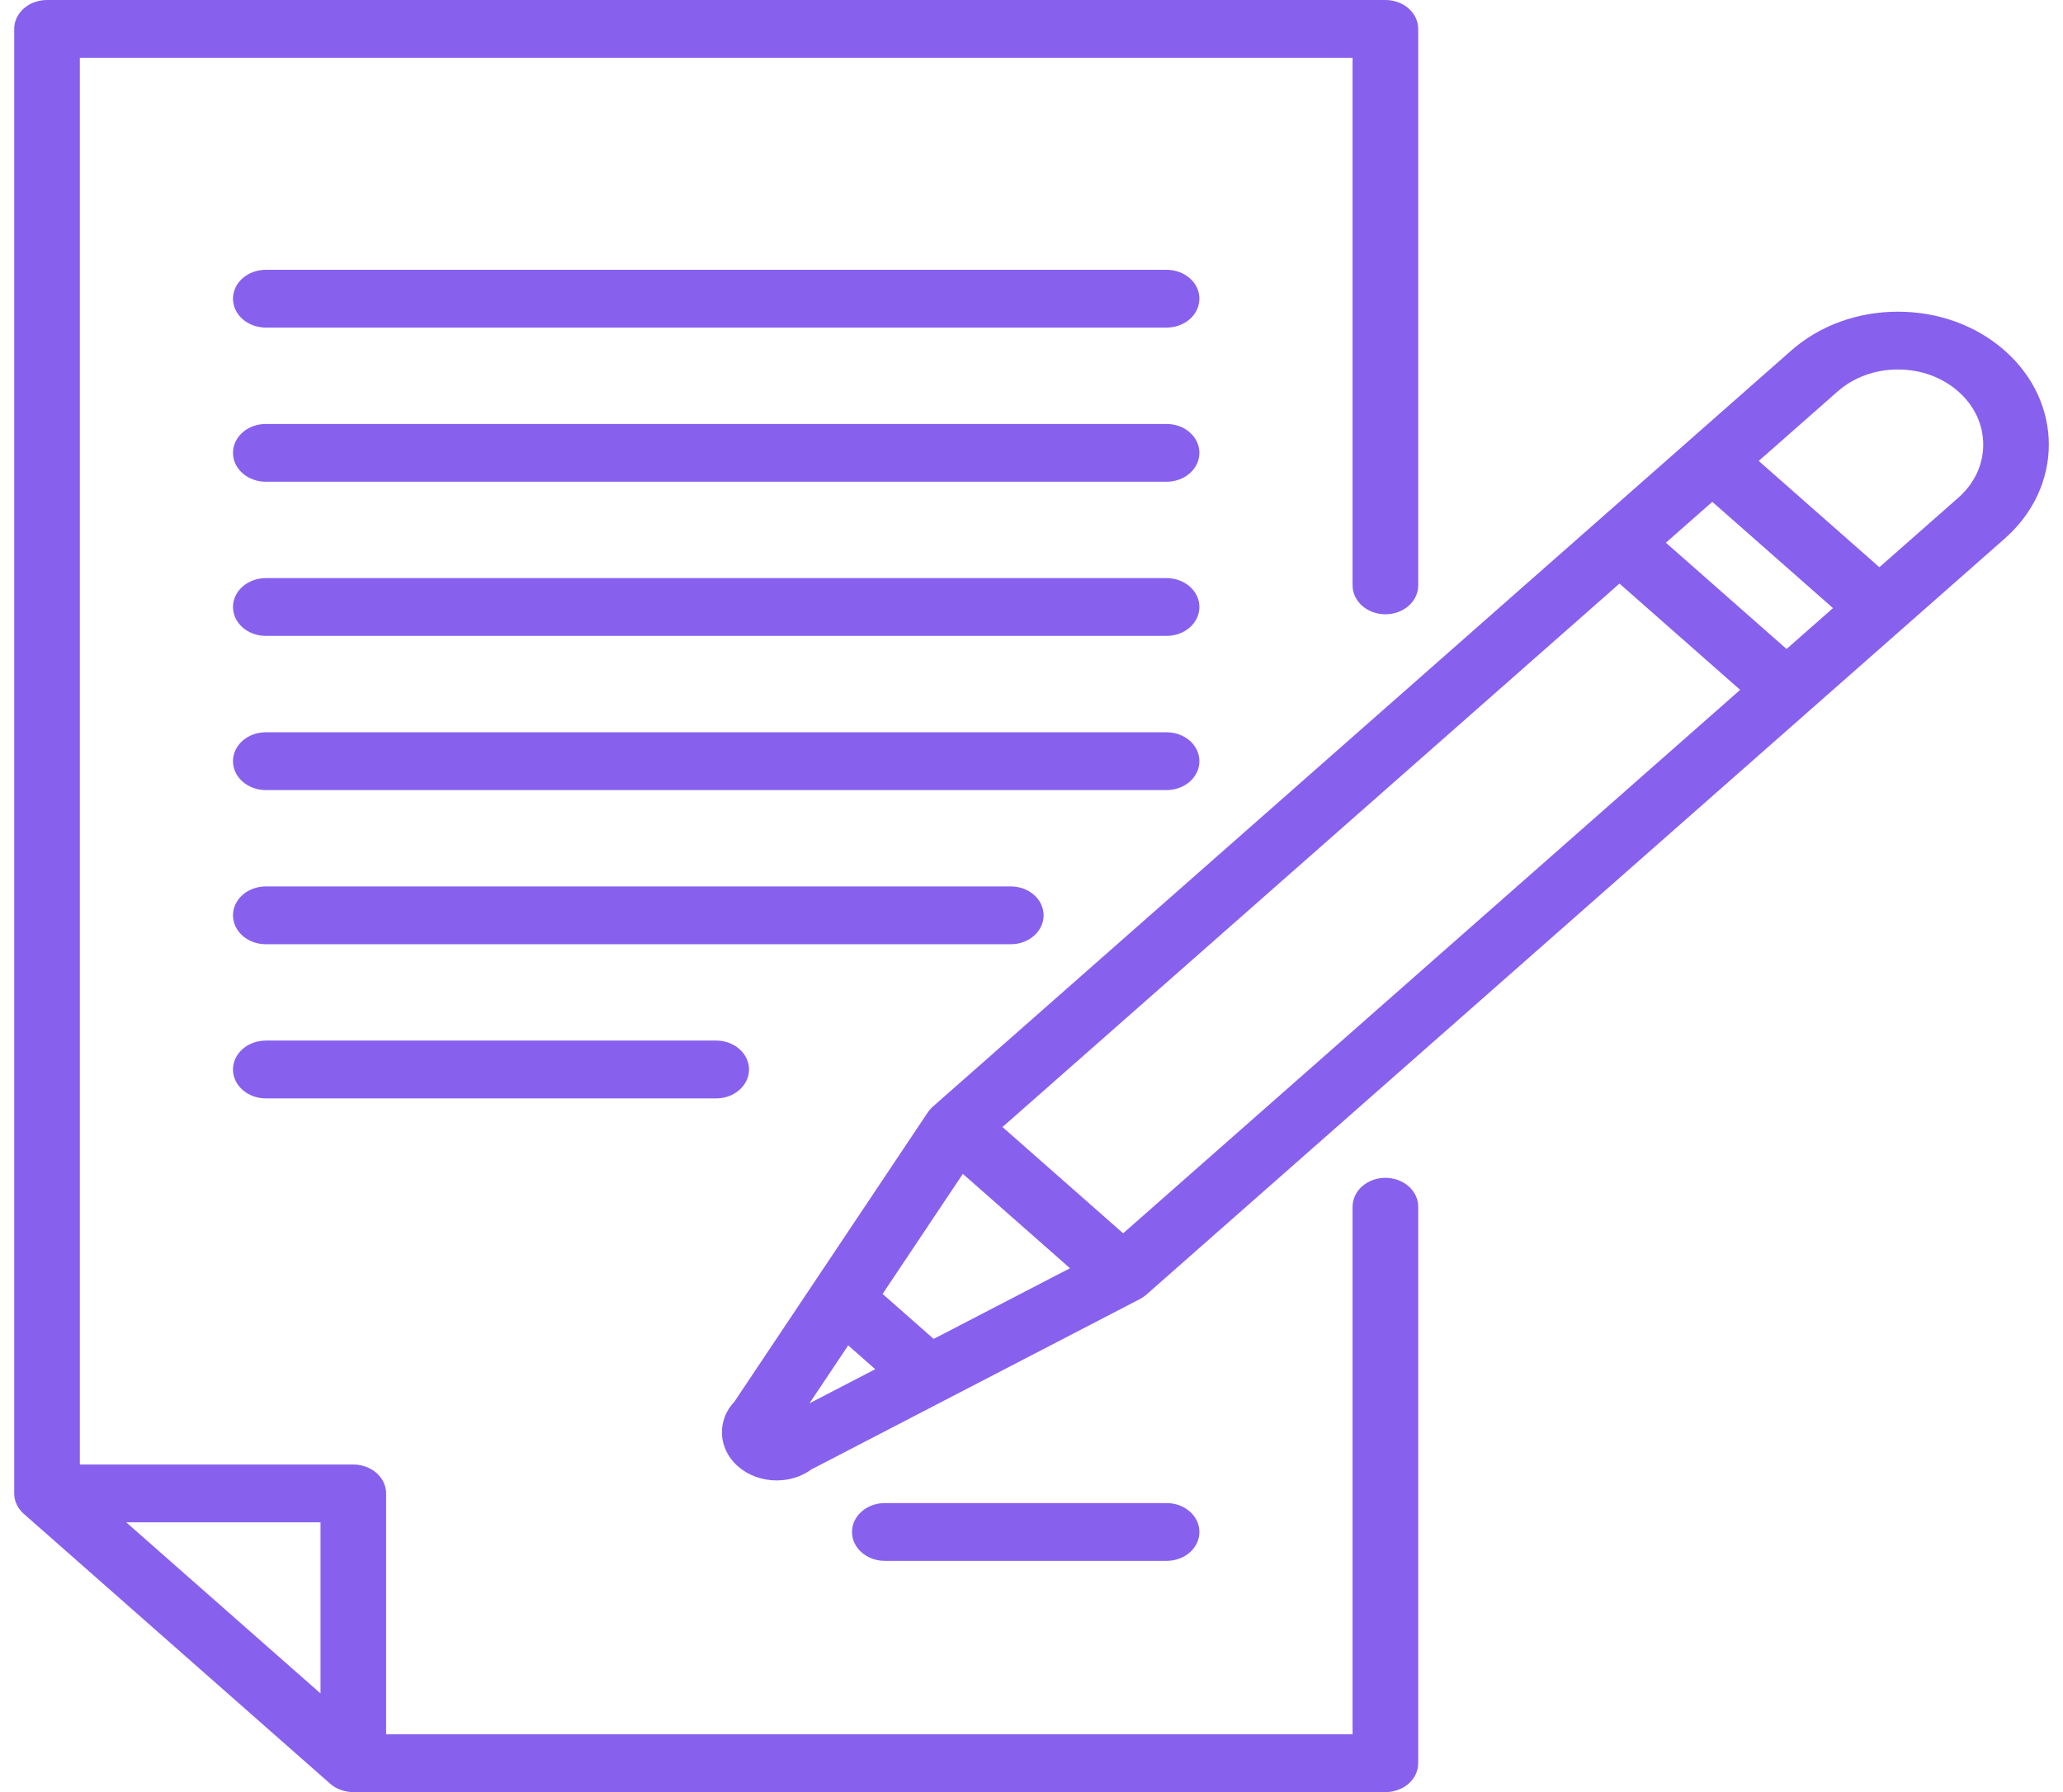 <svg width="61" height="53" viewBox="0 0 61 53" fill="none" xmlns="http://www.w3.org/2000/svg">
<path d="M40.964 34.833C40.707 34.833 40.46 34.923 40.278 35.083C40.096 35.244 39.994 35.461 39.994 35.688V51.29H11.417V44.167C11.417 43.94 11.315 43.722 11.133 43.562C10.951 43.402 10.704 43.312 10.447 43.312H2.361V1.71H39.994V17.312C39.994 17.539 40.096 17.756 40.278 17.917C40.46 18.077 40.707 18.167 40.964 18.167C41.222 18.167 41.469 18.077 41.651 17.917C41.833 17.756 41.935 17.539 41.935 17.312V0.855C41.935 0.628 41.833 0.411 41.651 0.25C41.469 0.09 41.222 0 40.964 0L1.39 0C1.133 0 0.886 0.09 0.704 0.25C0.522 0.411 0.42 0.628 0.42 0.855V44.167C0.42 44.195 0.422 44.224 0.425 44.252C0.427 44.273 0.431 44.293 0.435 44.313C0.437 44.32 0.437 44.328 0.439 44.335C0.444 44.359 0.451 44.382 0.459 44.406C0.46 44.409 0.461 44.413 0.462 44.416C0.47 44.44 0.48 44.463 0.49 44.485C0.492 44.488 0.493 44.492 0.494 44.495C0.504 44.516 0.516 44.537 0.528 44.557C0.53 44.562 0.532 44.566 0.535 44.57C0.546 44.589 0.559 44.608 0.572 44.626C0.576 44.631 0.58 44.637 0.584 44.642C0.597 44.659 0.611 44.676 0.626 44.692C0.631 44.698 0.635 44.704 0.64 44.709C0.661 44.731 0.682 44.752 0.704 44.771L9.76 52.749C9.783 52.769 9.806 52.788 9.831 52.806C9.837 52.81 9.844 52.814 9.851 52.819C9.869 52.831 9.888 52.844 9.907 52.856C9.913 52.859 9.92 52.862 9.926 52.866C9.947 52.877 9.967 52.889 9.989 52.899C9.993 52.901 9.999 52.903 10.003 52.905C10.027 52.916 10.05 52.926 10.075 52.935C10.078 52.936 10.082 52.937 10.085 52.938C10.111 52.947 10.137 52.956 10.164 52.963C10.168 52.964 10.172 52.965 10.176 52.965C10.202 52.972 10.229 52.978 10.256 52.983C10.264 52.985 10.272 52.985 10.28 52.986C10.303 52.99 10.326 52.994 10.35 52.996C10.382 52.998 10.414 53 10.447 53H40.964C41.222 53 41.468 52.91 41.651 52.75C41.832 52.589 41.935 52.372 41.935 52.145V35.688C41.935 35.576 41.91 35.464 41.861 35.361C41.812 35.257 41.741 35.163 41.651 35.083C41.56 35.004 41.453 34.941 41.336 34.898C41.218 34.855 41.092 34.833 40.964 34.833ZM9.477 50.081L3.733 45.022H9.477V50.081Z" fill="#8761ED"/>
<path d="M34.495 46.161C34.752 46.161 34.999 46.071 35.181 45.911C35.363 45.751 35.465 45.533 35.465 45.306C35.465 45.08 35.363 44.862 35.181 44.702C34.999 44.542 34.752 44.452 34.495 44.452H26.163C25.905 44.452 25.659 44.542 25.477 44.702C25.295 44.862 25.192 45.08 25.192 45.306C25.192 45.533 25.295 45.751 25.477 45.911C25.659 46.071 25.905 46.161 26.163 46.161H34.495ZM34.495 7.979H7.859C7.602 7.979 7.355 8.069 7.173 8.229C6.991 8.389 6.889 8.607 6.889 8.833C6.889 9.06 6.991 9.277 7.173 9.438C7.355 9.598 7.602 9.688 7.859 9.688H34.495C34.752 9.688 34.999 9.598 35.181 9.438C35.363 9.277 35.465 9.06 35.465 8.833C35.465 8.607 35.363 8.389 35.181 8.229C34.999 8.069 34.752 7.979 34.495 7.979ZM34.495 12.538H7.859C7.602 12.538 7.355 12.628 7.173 12.788C6.991 12.948 6.889 13.166 6.889 13.393C6.889 13.619 6.991 13.837 7.173 13.997C7.355 14.157 7.602 14.247 7.859 14.247H34.495C34.752 14.247 34.999 14.157 35.181 13.997C35.363 13.837 35.465 13.619 35.465 13.393C35.465 13.166 35.363 12.948 35.181 12.788C34.999 12.628 34.752 12.538 34.495 12.538ZM34.495 17.097H7.859C7.602 17.097 7.355 17.187 7.173 17.347C6.991 17.508 6.889 17.725 6.889 17.952C6.889 18.178 6.991 18.396 7.173 18.556C7.355 18.716 7.602 18.806 7.859 18.806H34.495C34.752 18.806 34.999 18.716 35.181 18.556C35.363 18.396 35.465 18.178 35.465 17.952C35.465 17.725 35.363 17.508 35.181 17.347C34.999 17.187 34.752 17.097 34.495 17.097ZM35.465 22.511C35.465 22.284 35.363 22.067 35.181 21.906C34.999 21.746 34.752 21.656 34.495 21.656H7.859C7.602 21.656 7.355 21.746 7.173 21.906C6.991 22.067 6.889 22.284 6.889 22.511C6.889 22.738 6.991 22.955 7.173 23.115C7.355 23.276 7.602 23.366 7.859 23.366H34.495C34.752 23.366 34.999 23.276 35.181 23.115C35.363 22.955 35.465 22.738 35.465 22.511ZM30.858 27.07C30.858 26.843 30.756 26.626 30.574 26.465C30.392 26.305 30.145 26.215 29.888 26.215H7.859C7.602 26.215 7.355 26.305 7.173 26.465C6.991 26.626 6.889 26.843 6.889 27.07C6.889 27.297 6.991 27.514 7.173 27.674C7.355 27.835 7.602 27.925 7.859 27.925H29.888C30.145 27.925 30.392 27.835 30.574 27.674C30.756 27.514 30.858 27.297 30.858 27.07ZM7.859 30.774C7.602 30.774 7.355 30.864 7.173 31.025C6.991 31.185 6.889 31.402 6.889 31.629C6.889 31.856 6.991 32.073 7.173 32.233C7.355 32.394 7.602 32.484 7.859 32.484H21.177C21.434 32.484 21.681 32.394 21.863 32.233C22.045 32.073 22.148 31.856 22.148 31.629C22.148 31.402 22.045 31.185 21.863 31.025C21.681 30.864 21.434 30.774 21.177 30.774H7.859ZM59.276 10.368C58.434 9.626 57.313 9.218 56.12 9.218C54.926 9.218 53.806 9.626 52.963 10.368L49.944 13.028H49.944L47.2 15.445L47.2 15.445L27.584 32.726C27.557 32.75 27.532 32.775 27.509 32.802C27.503 32.809 27.497 32.816 27.491 32.822C27.474 32.843 27.458 32.864 27.442 32.886C27.44 32.89 27.436 32.893 27.434 32.897L21.719 41.448C21.477 41.703 21.346 42.025 21.347 42.358C21.347 42.738 21.515 43.096 21.82 43.365C22.126 43.634 22.532 43.782 22.964 43.782C23.346 43.782 23.707 43.667 23.997 43.454L33.703 38.42C33.707 38.417 33.711 38.414 33.716 38.412C33.74 38.399 33.764 38.384 33.787 38.369C33.795 38.364 33.803 38.359 33.811 38.354C33.84 38.333 33.869 38.312 33.896 38.288L53.512 21.007L53.512 21.007L53.512 21.007L56.257 18.589H56.257L59.276 15.929C61.016 14.396 61.016 11.901 59.276 10.368ZM52.826 19.193L49.258 16.05L50.631 14.841L54.199 17.984L52.826 19.193ZM33.21 36.474L29.642 33.331L47.886 17.259L51.454 20.402L33.21 36.474ZM27.607 39.597L26.097 38.267L28.47 34.716L31.638 37.507L27.607 39.597ZM23.935 41.502L25.08 39.789L25.88 40.493L23.935 41.502ZM57.904 14.72L55.571 16.775L52.003 13.632L54.336 11.577C54.811 11.158 55.445 10.927 56.12 10.927C56.795 10.927 57.428 11.158 57.904 11.577C58.379 11.996 58.641 12.554 58.641 13.149C58.641 13.743 58.379 14.302 57.904 14.72Z" fill="#8761ED"/>
</svg>
